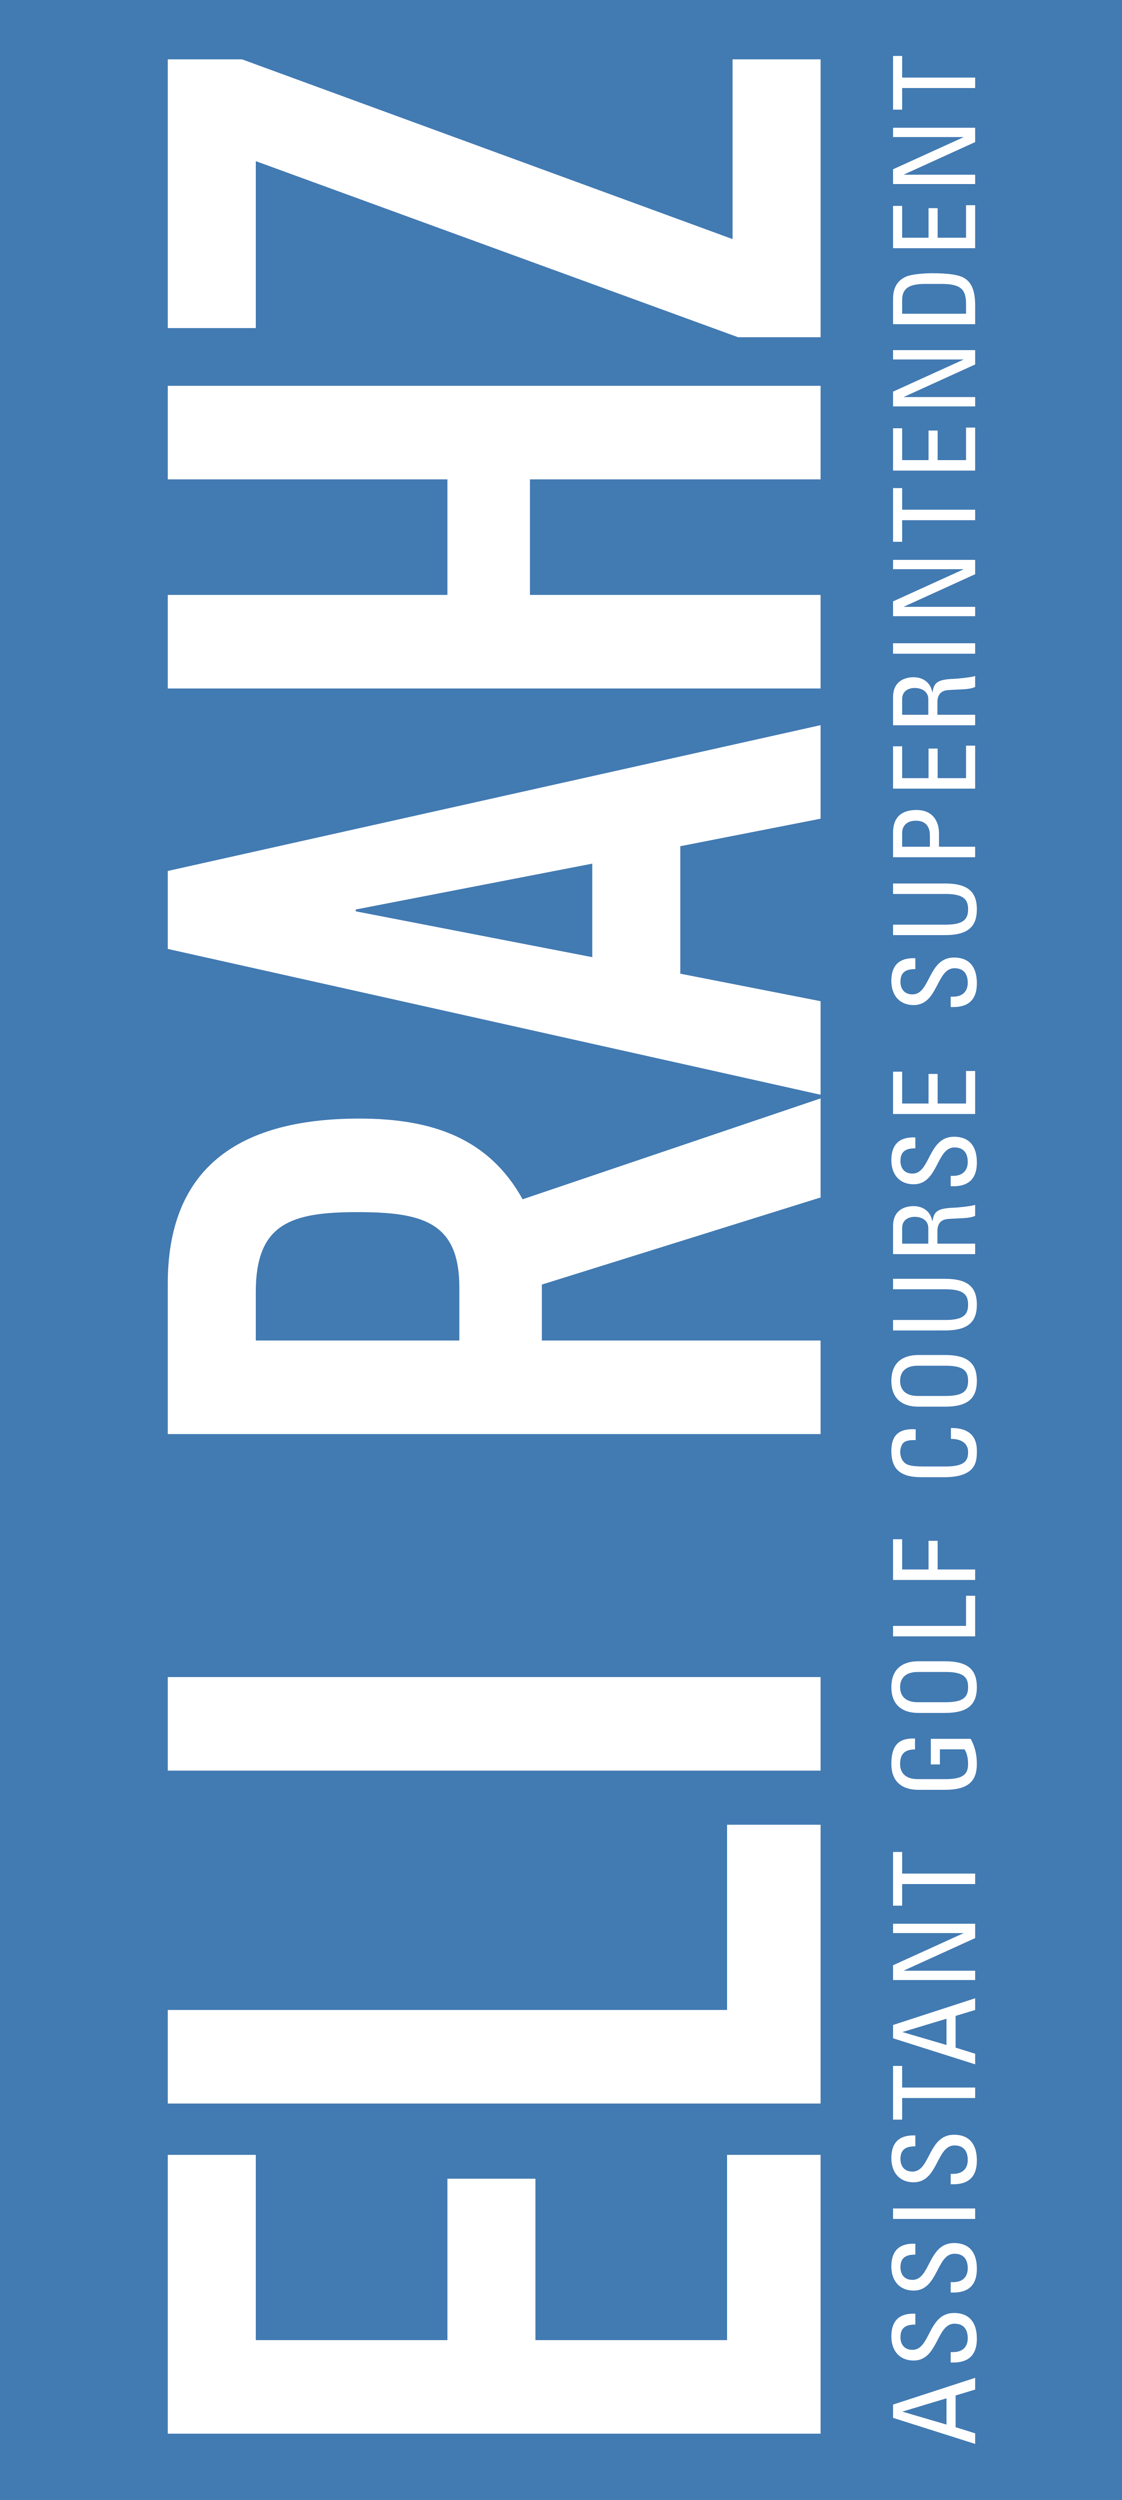 <!-- Generator: Adobe Illustrator 25.0.0, SVG Export Plug-In  -->
<svg version="1.1" xmlns="http://www.w3.org/2000/svg" xmlns:xlink="http://www.w3.org/1999/xlink" x="0px" y="0px"
	 width="115.483px" height="257.249px" viewBox="0 0 115.483 257.249"
	 style="overflow:visible;enable-background:new 0 0 115.483 257.249;" xml:space="preserve">
<style type="text/css">
	.st0{fill:#427AB2;}
	.st1{fill:#FFFFFF;}
	.st2{clip-path:url(#SVGID_8_);fill:#FFFFFF;}
	.st3{clip-path:url(#SVGID_9_);fill:#FFFFFF;}
	.st4{clip-path:url(#SVGID_10_);fill:#FFFFFF;}
	.st5{clip-path:url(#SVGID_11_);fill:#FFFFFF;}
	.st6{clip-path:url(#SVGID_12_);fill:#FFFFFF;}
	.st7{clip-path:url(#SVGID_13_);fill:#FFFFFF;}
	.st8{clip-path:url(#SVGID_14_);fill:#FFFFFF;}
	.st9{clip-path:url(#SVGID_16_);fill:#FFFFFF;}
	.st10{clip-path:url(#SVGID_18_);fill:#FFFFFF;}
	.st11{clip-path:url(#SVGID_20_);fill:#FFFFFF;}
	.st12{clip-path:url(#SVGID_22_);fill:#FFFFFF;}
	.st13{clip-path:url(#SVGID_24_);fill:#FFFFFF;}
	.st14{clip-path:url(#SVGID_26_);fill:#FFFFFF;}
	.st15{clip-path:url(#SVGID_28_);fill:#FFFFFF;}
</style>
<defs>
</defs>
<rect class="st0" width="115.483" height="257.249"/>
<path class="st1" d="M92.914,248.143v0.024l4.505,1.323v-2.704L92.914,248.143z M91.919,248.799v-1.37l8.45-2.75v1.206l-2.013,0.609
	v3.265l2.013,0.631v1.089L91.919,248.799z"/>
<g>
	<defs>
		<rect id="SVGID_7_" width="115.483" height="257.249"/>
	</defs>
	<clipPath id="SVGID_8_">
		<use xlink:href="#SVGID_7_"  style="overflow:visible;"/>
	</clipPath>
	<path class="st2" d="M97.852,242.033h0.246c1.147,0,1.509-0.726,1.509-1.416c0-0.854-0.362-1.51-1.369-1.51
		c-1.872,0-1.661,3.792-4.201,3.792c-1.498,0-2.294-1.065-2.294-2.482c0-1.544,0.749-2.41,2.469-2.34v1.124
		c-0.924-0.012-1.533,0.28-1.533,1.299c0,0.644,0.328,1.299,1.241,1.299c1.86,0,1.591-3.792,4.272-3.792
		c1.778,0,2.351,1.228,2.351,2.621c0.024,2.493-1.884,2.493-2.691,2.47V242.033z"/>
	<path class="st2" d="M97.852,234.835h0.246c1.147,0,1.509-0.726,1.509-1.416c0-0.854-0.362-1.51-1.369-1.51
		c-1.872,0-1.661,3.792-4.201,3.792c-1.498,0-2.294-1.065-2.294-2.481c0-1.545,0.749-2.411,2.469-2.341v1.123
		c-0.924-0.01-1.533,0.282-1.533,1.299c0,0.644,0.328,1.3,1.241,1.3c1.86,0,1.591-3.792,4.272-3.792
		c1.778,0,2.351,1.229,2.351,2.621c0.024,2.493-1.884,2.493-2.691,2.47V234.835z"/>
</g>
<rect x="91.918" y="227.251" class="st1" width="8.45" height="1.076"/>
<g>
	<defs>
		<rect id="SVGID_6_" width="115.483" height="257.249"/>
	</defs>
	<clipPath id="SVGID_9_">
		<use xlink:href="#SVGID_6_"  style="overflow:visible;"/>
	</clipPath>
	<path class="st3" d="M97.852,223.692h0.246c1.147,0,1.509-0.726,1.509-1.416c0-0.854-0.362-1.51-1.369-1.51
		c-1.872,0-1.661,3.792-4.201,3.792c-1.498,0-2.294-1.065-2.294-2.482c0-1.544,0.749-2.41,2.469-2.34v1.124
		c-0.924-0.012-1.533,0.28-1.533,1.299c0,0.644,0.328,1.299,1.241,1.299c1.86,0,1.591-3.792,4.272-3.792
		c1.778,0,2.351,1.228,2.351,2.621c0.024,2.493-1.884,2.493-2.691,2.47V223.692z"/>
</g>
<polygon class="st1" points="91.919,212.585 92.855,212.585 92.855,214.809 100.369,214.809 100.369,215.886 92.855,215.886 
	92.855,218.109 91.919,218.109 "/>
<path class="st1" d="M92.914,209.085v0.023l4.505,1.323v-2.704L92.914,209.085z M91.919,209.74v-1.369l8.45-2.75v1.205l-2.013,0.609
	v3.265l2.013,0.631v1.089L91.919,209.74z"/>
<polygon class="st1" points="91.919,197.953 100.369,197.953 100.369,199.428 93.043,202.763 93.043,202.786 100.369,202.786 
	100.369,203.746 91.919,203.746 91.919,202.225 99.152,198.936 99.152,198.913 91.919,198.913 "/>
<polygon class="st1" points="91.919,190.568 92.855,190.568 92.855,192.792 100.369,192.792 100.369,193.869 92.855,193.869 
	92.855,196.092 91.919,196.092 "/>
<g>
	<defs>
		<rect id="SVGID_5_" width="115.483" height="257.249"/>
	</defs>
	<clipPath id="SVGID_10_">
		<use xlink:href="#SVGID_5_"  style="overflow:visible;"/>
	</clipPath>
	<path class="st4" d="M94.177,180.017c-0.995,0-1.533,0.41-1.533,1.498c0,0.34,0.059,1.557,1.826,1.557h2.855
		c1.849,0,2.317-0.538,2.317-1.557c0-0.772-0.21-1.286-0.374-1.509H96.74v1.556h-0.936v-2.633h4.107
		c0.375,0.691,0.632,1.498,0.632,2.586c0,1.79-0.924,2.657-3.265,2.657h-2.773c-1.685,0-2.762-0.867-2.762-2.657
		c0-1.825,0.667-2.691,2.434-2.621V180.017z"/>
	<path class="st4" d="M97.326,172.046H94.47c-1.767,0-1.825,1.218-1.825,1.557c0,0.339,0.058,1.556,1.825,1.556h2.856
		c1.849,0,2.317-0.538,2.317-1.556C99.643,172.584,99.175,172.046,97.326,172.046 M97.279,176.26h-2.773
		c-1.686,0-2.762-0.866-2.762-2.657c0-1.79,1.076-2.657,2.762-2.657h2.773c2.341,0,3.265,0.867,3.265,2.657
		C100.544,175.394,99.62,176.26,97.279,176.26"/>
</g>
<polygon class="st1" points="100.368,168.382 91.918,168.382 91.918,167.306 99.432,167.306 99.432,164.205 100.368,164.205 "/>
<polygon class="st1" points="100.368,162.577 91.918,162.577 91.918,158.387 92.855,158.387 92.855,161.5 95.57,161.5 
	95.57,158.551 96.506,158.551 96.506,161.5 100.368,161.5 "/>
<g>
	<defs>
		<rect id="SVGID_4_" width="115.483" height="257.249"/>
	</defs>
	<clipPath id="SVGID_11_">
		<use xlink:href="#SVGID_4_"  style="overflow:visible;"/>
	</clipPath>
	<path class="st5" d="M94.248,148.187c-0.48-0.012-0.96,0.023-1.229,0.246c-0.269,0.222-0.363,0.725-0.363,0.948
		c0,0.889,0.539,1.24,0.656,1.275c0.093,0.035,0.304,0.246,1.755,0.246h2.259c2.071,0,2.317-0.679,2.317-1.51
		c0-0.327-0.117-1.322-1.767-1.333v-1.112c2.668-0.047,2.668,1.837,2.668,2.387c0,1.053-0.07,2.669-3.347,2.669H94.81
		c-2.388,0-3.066-1.053-3.066-2.716c0-1.673,0.866-2.316,2.504-2.211V148.187z"/>
	<path class="st5" d="M97.326,140.532H94.47c-1.767,0-1.825,1.218-1.825,1.557c0,0.339,0.058,1.556,1.825,1.556h2.856
		c1.849,0,2.317-0.538,2.317-1.556C99.643,141.07,99.175,140.532,97.326,140.532 M97.279,144.746h-2.773
		c-1.686,0-2.762-0.866-2.762-2.657c0-1.79,1.076-2.657,2.762-2.657h2.773c2.341,0,3.265,0.867,3.265,2.657
		C100.544,143.88,99.62,144.746,97.279,144.746"/>
	<path class="st5" d="M91.919,136.903v-1.076h5.407c1.849,0,2.317-0.562,2.317-1.581c0-1.017-0.468-1.579-2.317-1.579h-5.407v-1.077
		h5.36c2.341,0,3.265,0.866,3.265,2.656c0,1.791-0.924,2.657-3.265,2.657H91.919z"/>
	<path class="st5" d="M95.547,127.973v-1.615c0-0.773-0.667-1.147-1.405-1.147c-0.608,0-1.287,0.304-1.287,1.135v1.627H95.547z
		 M96.483,127.973h3.885v1.076h-8.449v-2.913c0-1.498,1.053-2.025,2.106-2.025c0.995,0,1.756,0.55,1.931,1.544h0.024
		c0.152-0.97,0.48-1.322,2.176-1.38c0.363-0.012,1.686-0.129,2.212-0.293v1.124c-0.585,0.303-1.685,0.234-2.808,0.328
		c-1.03,0.081-1.077,0.912-1.077,1.275V127.973z"/>
	<path class="st5" d="M97.852,120.997h0.246c1.147,0,1.509-0.726,1.509-1.416c0-0.854-0.362-1.51-1.369-1.51
		c-1.872,0-1.661,3.792-4.201,3.792c-1.498,0-2.294-1.065-2.294-2.481c0-1.545,0.749-2.411,2.469-2.341v1.124
		c-0.924-0.012-1.533,0.28-1.533,1.299c0,0.644,0.328,1.299,1.241,1.299c1.86,0,1.591-3.792,4.272-3.792
		c1.778,0,2.351,1.228,2.351,2.621c0.024,2.493-1.884,2.493-2.691,2.47V120.997z"/>
</g>
<polygon class="st1" points="100.368,114.63 91.918,114.63 91.918,110.276 92.855,110.276 92.855,113.554 95.57,113.554 
	95.57,110.51 96.506,110.51 96.506,113.554 99.432,113.554 99.432,110.206 100.368,110.206 "/>
<g>
	<defs>
		<rect id="SVGID_3_" width="115.483" height="257.249"/>
	</defs>
	<clipPath id="SVGID_12_">
		<use xlink:href="#SVGID_3_"  style="overflow:visible;"/>
	</clipPath>
	<path class="st6" d="M97.852,102.557h0.246c1.147,0,1.509-0.726,1.509-1.416c0-0.854-0.362-1.51-1.369-1.51
		c-1.872,0-1.661,3.792-4.201,3.792c-1.498,0-2.294-1.065-2.294-2.481c0-1.545,0.749-2.411,2.469-2.341v1.123
		c-0.924-0.011-1.533,0.282-1.533,1.299c0,0.644,0.328,1.3,1.241,1.3c1.86,0,1.591-3.792,4.272-3.792
		c1.778,0,2.351,1.229,2.351,2.621c0.024,2.493-1.884,2.493-2.691,2.47V102.557z"/>
	<path class="st6" d="M91.919,96.224v-1.076h5.407c1.849,0,2.317-0.562,2.317-1.581c0-1.017-0.468-1.579-2.317-1.579h-5.407v-1.077
		h5.36c2.341,0,3.265,0.866,3.265,2.656c0,1.791-0.924,2.657-3.265,2.657H91.919z"/>
	<path class="st6" d="M95.71,87.131v-1.183c0-0.445-0.117-1.498-1.439-1.498c-1.288,0-1.416,0.96-1.416,1.193v1.488H95.71z
		 M100.368,88.207h-8.45v-2.504c0-1.136,0.422-2.353,2.411-2.353c1.92,0,2.317,1.498,2.317,2.363v1.418h3.722V88.207z"/>
</g>
<polygon class="st1" points="100.368,81.149 91.918,81.149 91.918,76.796 92.855,76.796 92.855,80.073 95.57,80.073 95.57,77.029 
	96.506,77.029 96.506,80.073 99.432,80.073 99.432,76.726 100.368,76.726 "/>
<g>
	<defs>
		<rect id="SVGID_2_" width="115.483" height="257.249"/>
	</defs>
	<clipPath id="SVGID_13_">
		<use xlink:href="#SVGID_2_"  style="overflow:visible;"/>
	</clipPath>
	<path class="st7" d="M95.547,73.552v-1.615c0-0.772-0.667-1.146-1.405-1.146c-0.608,0-1.287,0.303-1.287,1.135v1.626H95.547z
		 M96.483,73.552h3.885v1.077h-8.449v-2.914c0-1.498,1.053-2.025,2.106-2.025c0.995,0,1.756,0.55,1.931,1.545h0.024
		c0.152-0.971,0.48-1.322,2.176-1.381c0.363-0.012,1.686-0.129,2.212-0.292v1.123c-0.585,0.304-1.685,0.234-2.808,0.328
		c-1.03,0.081-1.077,0.913-1.077,1.276V73.552z"/>
</g>
<rect x="91.918" y="66.191" class="st1" width="8.45" height="1.076"/>
<polygon class="st1" points="91.919,57.611 100.369,57.611 100.369,59.086 93.043,62.421 93.043,62.444 100.369,62.444 
	100.369,63.404 91.919,63.404 91.919,61.882 99.152,58.594 99.152,58.571 91.919,58.571 "/>
<polygon class="st1" points="91.919,50.226 92.855,50.226 92.855,52.45 100.369,52.45 100.369,53.527 92.855,53.527 92.855,55.75 
	91.919,55.75 "/>
<polygon class="st1" points="100.368,48.423 91.918,48.423 91.918,44.069 92.855,44.069 92.855,47.347 95.57,47.347 95.57,44.303 
	96.506,44.303 96.506,47.347 99.432,47.347 99.432,43.999 100.368,43.999 "/>
<polygon class="st1" points="91.919,36.028 100.369,36.028 100.369,37.503 93.043,40.838 93.043,40.861 100.369,40.861 
	100.369,41.821 91.919,41.821 91.919,40.299 99.152,37.011 99.152,36.988 91.919,36.988 "/>
<g>
	<defs>
		<rect id="SVGID_1_" width="115.483" height="257.249"/>
	</defs>
	<clipPath id="SVGID_14_">
		<use xlink:href="#SVGID_1_"  style="overflow:visible;"/>
	</clipPath>
	<path class="st8" d="M99.432,32.282v-1.019c0-1.497-0.561-2.048-2.527-2.048h-1.709c-1.709,0-2.341,0.527-2.341,1.65v1.417H99.432z
		 M91.919,33.358v-2.599c0-1.076,0.386-1.848,1.288-2.269c0.713-0.34,2.399-0.375,2.668-0.375c1.802,0,2.844,0.164,3.405,0.515
		c0.726,0.457,1.089,1.311,1.089,2.786v1.942H91.919z"/>
</g>
<polygon class="st1" points="100.368,25.539 91.918,25.539 91.918,21.187 92.855,21.187 92.855,24.463 95.57,24.463 95.57,21.42 
	96.506,21.42 96.506,24.463 99.432,24.463 99.432,21.116 100.368,21.116 "/>
<polygon class="st1" points="91.919,13.146 100.369,13.146 100.369,14.62 93.043,17.956 93.043,17.979 100.369,17.979 
	100.369,18.939 91.919,18.939 91.919,17.418 99.152,14.129 99.152,14.105 91.919,14.105 "/>
<polygon class="st1" points="91.919,5.759 92.855,5.759 92.855,7.983 100.369,7.983 100.369,9.059 92.855,9.059 92.855,11.283 
	91.919,11.283 "/>
<polygon class="st1" points="17.268,250.425 17.268,221.736 26.327,221.736 26.327,240.799 46.051,240.799 46.051,224.19 
	55.111,224.19 55.111,240.799 74.835,240.799 74.835,221.736 84.46,221.736 84.46,250.425 "/>
<polygon class="st1" points="17.268,216.453 17.268,206.827 74.835,206.827 74.835,187.765 84.46,187.765 84.46,216.453 "/>
<rect x="17.268" y="172.571" class="st1" width="67.192" height="9.626"/>
<g>
	<path class="st1" d="M47.278,137.939v-5.474c0-6.699-3.775-7.738-10.475-7.738c-6.795,0-10.476,1.134-10.476,8.211v5.001H47.278z
		 M17.268,147.565v-15.476c0-11.419,6.7-16.987,19.723-16.987c7.739,0,13.401,2.17,16.799,8.304l30.67-10.381v10.193l-28.689,8.964
		v5.757H84.46v9.626H17.268z"/>
</g>
<path class="st1" d="M36.614,93.587v0.188l24.348,4.719v-9.626L36.614,93.587z M17.268,97.645v-8.022L84.46,74.618v9.625
	l-14.439,2.832v13.118l14.439,2.831v9.626L17.268,97.645z"/>
<polygon class="st1" points="17.268,70.844 17.268,61.218 46.051,61.218 46.051,49.327 17.268,49.327 17.268,39.701 84.46,39.701 
	84.46,49.327 54.545,49.327 54.545,61.218 84.46,61.218 84.46,70.844 "/>
<polygon class="st1" points="75.967,34.701 26.328,16.582 26.328,33.758 17.268,33.758 17.268,6.107 24.912,6.107 75.401,24.603 
	75.401,6.107 84.461,6.107 84.461,34.701 "/>
</svg>
